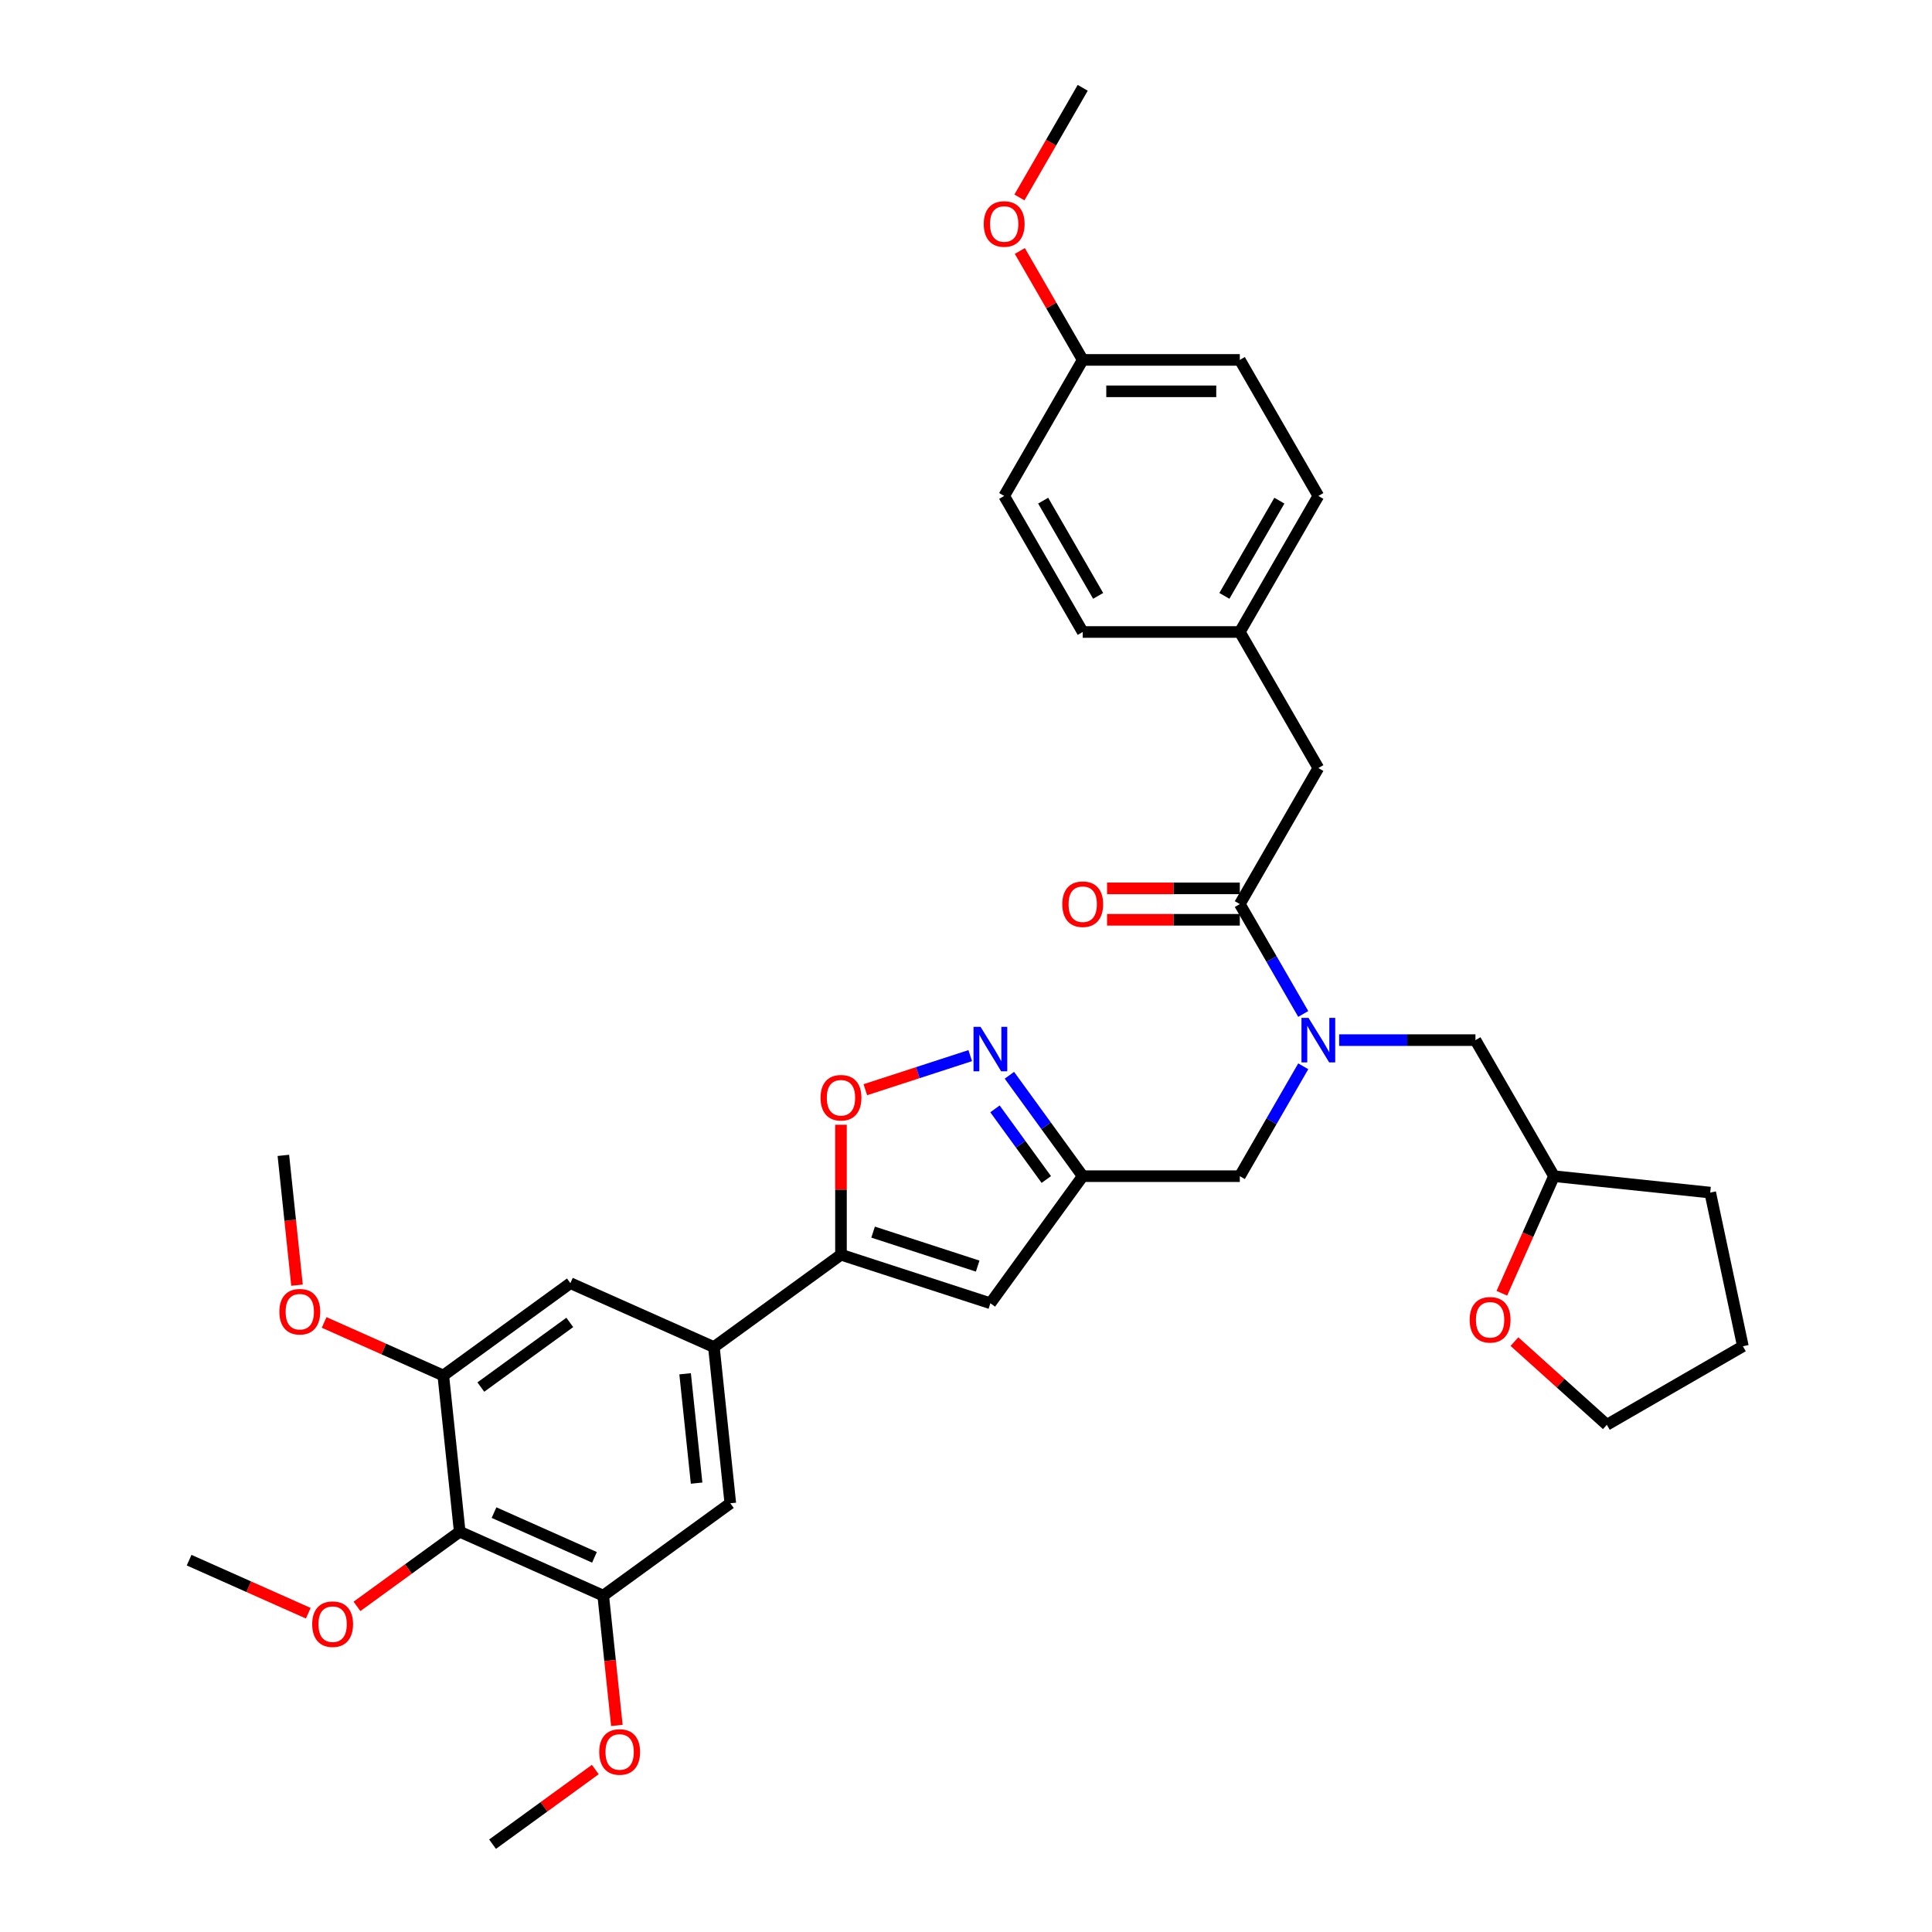 <?xml version='1.0' encoding='iso-8859-1'?>
<svg version='1.1' baseProfile='full'
              xmlns='http://www.w3.org/2000/svg'
                      xmlns:rdkit='http://www.rdkit.org/xml'
                      xmlns:xlink='http://www.w3.org/1999/xlink'
                  xml:space='preserve'
width='1000px' height='1000px' viewBox='0 0 1000 1000'>
<!-- END OF HEADER -->
<rect style='opacity:1.0;fill:#FFFFFF;stroke:none' width='1000' height='1000' x='0' y='0'> </rect>
<path class='bond-0' d='M 693.144,538.368 L 728.416,538.368' style='fill:none;fill-rule:evenodd;stroke:#0000FF;stroke-width:6px;stroke-linecap:butt;stroke-linejoin:miter;stroke-opacity:1' />
<path class='bond-0' d='M 728.416,538.368 L 763.688,538.368' style='fill:none;fill-rule:evenodd;stroke:#000000;stroke-width:6px;stroke-linecap:butt;stroke-linejoin:miter;stroke-opacity:1' />
<path class='bond-1' d='M 674.558,524.822 L 658.141,496.387' style='fill:none;fill-rule:evenodd;stroke:#0000FF;stroke-width:6px;stroke-linecap:butt;stroke-linejoin:miter;stroke-opacity:1' />
<path class='bond-1' d='M 658.141,496.387 L 641.724,467.952' style='fill:none;fill-rule:evenodd;stroke:#000000;stroke-width:6px;stroke-linecap:butt;stroke-linejoin:miter;stroke-opacity:1' />
<path class='bond-2' d='M 674.558,551.914 L 658.141,580.349' style='fill:none;fill-rule:evenodd;stroke:#0000FF;stroke-width:6px;stroke-linecap:butt;stroke-linejoin:miter;stroke-opacity:1' />
<path class='bond-2' d='M 658.141,580.349 L 641.724,608.784' style='fill:none;fill-rule:evenodd;stroke:#000000;stroke-width:6px;stroke-linecap:butt;stroke-linejoin:miter;stroke-opacity:1' />
<path class='bond-3' d='M 641.724,459.821 L 607.37,459.821' style='fill:none;fill-rule:evenodd;stroke:#000000;stroke-width:6px;stroke-linecap:butt;stroke-linejoin:miter;stroke-opacity:1' />
<path class='bond-3' d='M 607.37,459.821 L 573.017,459.821' style='fill:none;fill-rule:evenodd;stroke:#FF0000;stroke-width:6px;stroke-linecap:butt;stroke-linejoin:miter;stroke-opacity:1' />
<path class='bond-3' d='M 641.724,476.083 L 607.37,476.083' style='fill:none;fill-rule:evenodd;stroke:#000000;stroke-width:6px;stroke-linecap:butt;stroke-linejoin:miter;stroke-opacity:1' />
<path class='bond-3' d='M 607.37,476.083 L 573.017,476.083' style='fill:none;fill-rule:evenodd;stroke:#FF0000;stroke-width:6px;stroke-linecap:butt;stroke-linejoin:miter;stroke-opacity:1' />
<path class='bond-4' d='M 641.724,467.952 L 682.378,397.536' style='fill:none;fill-rule:evenodd;stroke:#000000;stroke-width:6px;stroke-linecap:butt;stroke-linejoin:miter;stroke-opacity:1' />
<path class='bond-5' d='M 682.378,397.536 L 641.724,327.119' style='fill:none;fill-rule:evenodd;stroke:#000000;stroke-width:6px;stroke-linecap:butt;stroke-linejoin:miter;stroke-opacity:1' />
<path class='bond-6' d='M 641.724,327.119 L 682.378,256.703' style='fill:none;fill-rule:evenodd;stroke:#000000;stroke-width:6px;stroke-linecap:butt;stroke-linejoin:miter;stroke-opacity:1' />
<path class='bond-6' d='M 633.739,308.426 L 662.197,259.135' style='fill:none;fill-rule:evenodd;stroke:#000000;stroke-width:6px;stroke-linecap:butt;stroke-linejoin:miter;stroke-opacity:1' />
<path class='bond-7' d='M 641.724,327.119 L 560.414,327.119' style='fill:none;fill-rule:evenodd;stroke:#000000;stroke-width:6px;stroke-linecap:butt;stroke-linejoin:miter;stroke-opacity:1' />
<path class='bond-8' d='M 682.378,256.703 L 641.724,186.287' style='fill:none;fill-rule:evenodd;stroke:#000000;stroke-width:6px;stroke-linecap:butt;stroke-linejoin:miter;stroke-opacity:1' />
<path class='bond-9' d='M 777.36,669.388 L 790.852,639.086' style='fill:none;fill-rule:evenodd;stroke:#FF0000;stroke-width:6px;stroke-linecap:butt;stroke-linejoin:miter;stroke-opacity:1' />
<path class='bond-9' d='M 790.852,639.086 L 804.343,608.784' style='fill:none;fill-rule:evenodd;stroke:#000000;stroke-width:6px;stroke-linecap:butt;stroke-linejoin:miter;stroke-opacity:1' />
<path class='bond-10' d='M 783.874,694.412 L 807.785,715.942' style='fill:none;fill-rule:evenodd;stroke:#FF0000;stroke-width:6px;stroke-linecap:butt;stroke-linejoin:miter;stroke-opacity:1' />
<path class='bond-10' d='M 807.785,715.942 L 831.696,737.471' style='fill:none;fill-rule:evenodd;stroke:#000000;stroke-width:6px;stroke-linecap:butt;stroke-linejoin:miter;stroke-opacity:1' />
<path class='bond-11' d='M 641.724,608.784 L 560.414,608.784' style='fill:none;fill-rule:evenodd;stroke:#000000;stroke-width:6px;stroke-linecap:butt;stroke-linejoin:miter;stroke-opacity:1' />
<path class='bond-12' d='M 763.688,538.368 L 804.343,608.784' style='fill:none;fill-rule:evenodd;stroke:#000000;stroke-width:6px;stroke-linecap:butt;stroke-linejoin:miter;stroke-opacity:1' />
<path class='bond-13' d='M 804.343,608.784 L 885.207,617.284' style='fill:none;fill-rule:evenodd;stroke:#000000;stroke-width:6px;stroke-linecap:butt;stroke-linejoin:miter;stroke-opacity:1' />
<path class='bond-14' d='M 435.291,582.164 L 435.291,615.801' style='fill:none;fill-rule:evenodd;stroke:#FF0000;stroke-width:6px;stroke-linecap:butt;stroke-linejoin:miter;stroke-opacity:1' />
<path class='bond-14' d='M 435.291,615.801 L 435.291,649.439' style='fill:none;fill-rule:evenodd;stroke:#000000;stroke-width:6px;stroke-linecap:butt;stroke-linejoin:miter;stroke-opacity:1' />
<path class='bond-15' d='M 447.894,564.035 L 475.041,555.214' style='fill:none;fill-rule:evenodd;stroke:#FF0000;stroke-width:6px;stroke-linecap:butt;stroke-linejoin:miter;stroke-opacity:1' />
<path class='bond-15' d='M 475.041,555.214 L 502.187,546.394' style='fill:none;fill-rule:evenodd;stroke:#0000FF;stroke-width:6px;stroke-linecap:butt;stroke-linejoin:miter;stroke-opacity:1' />
<path class='bond-16' d='M 435.291,649.439 L 512.621,674.565' style='fill:none;fill-rule:evenodd;stroke:#000000;stroke-width:6px;stroke-linecap:butt;stroke-linejoin:miter;stroke-opacity:1' />
<path class='bond-16' d='M 451.916,637.742 L 506.047,655.33' style='fill:none;fill-rule:evenodd;stroke:#000000;stroke-width:6px;stroke-linecap:butt;stroke-linejoin:miter;stroke-opacity:1' />
<path class='bond-17' d='M 435.291,649.439 L 369.51,697.232' style='fill:none;fill-rule:evenodd;stroke:#000000;stroke-width:6px;stroke-linecap:butt;stroke-linejoin:miter;stroke-opacity:1' />
<path class='bond-18' d='M 512.621,674.565 L 560.414,608.784' style='fill:none;fill-rule:evenodd;stroke:#000000;stroke-width:6px;stroke-linecap:butt;stroke-linejoin:miter;stroke-opacity:1' />
<path class='bond-19' d='M 560.414,608.784 L 541.439,582.667' style='fill:none;fill-rule:evenodd;stroke:#000000;stroke-width:6px;stroke-linecap:butt;stroke-linejoin:miter;stroke-opacity:1' />
<path class='bond-19' d='M 541.439,582.667 L 522.463,556.55' style='fill:none;fill-rule:evenodd;stroke:#0000FF;stroke-width:6px;stroke-linecap:butt;stroke-linejoin:miter;stroke-opacity:1' />
<path class='bond-19' d='M 541.565,610.508 L 528.282,592.226' style='fill:none;fill-rule:evenodd;stroke:#000000;stroke-width:6px;stroke-linecap:butt;stroke-linejoin:miter;stroke-opacity:1' />
<path class='bond-19' d='M 528.282,592.226 L 515,573.943' style='fill:none;fill-rule:evenodd;stroke:#0000FF;stroke-width:6px;stroke-linecap:butt;stroke-linejoin:miter;stroke-opacity:1' />
<path class='bond-20' d='M 312.229,825.889 L 237.949,792.817' style='fill:none;fill-rule:evenodd;stroke:#000000;stroke-width:6px;stroke-linecap:butt;stroke-linejoin:miter;stroke-opacity:1' />
<path class='bond-20' d='M 307.701,806.072 L 255.705,782.922' style='fill:none;fill-rule:evenodd;stroke:#000000;stroke-width:6px;stroke-linecap:butt;stroke-linejoin:miter;stroke-opacity:1' />
<path class='bond-21' d='M 312.229,825.889 L 378.01,778.096' style='fill:none;fill-rule:evenodd;stroke:#000000;stroke-width:6px;stroke-linecap:butt;stroke-linejoin:miter;stroke-opacity:1' />
<path class='bond-22' d='M 312.229,825.889 L 315.76,859.483' style='fill:none;fill-rule:evenodd;stroke:#000000;stroke-width:6px;stroke-linecap:butt;stroke-linejoin:miter;stroke-opacity:1' />
<path class='bond-22' d='M 315.76,859.483 L 319.29,893.077' style='fill:none;fill-rule:evenodd;stroke:#FF0000;stroke-width:6px;stroke-linecap:butt;stroke-linejoin:miter;stroke-opacity:1' />
<path class='bond-23' d='M 378.01,778.096 L 369.51,697.232' style='fill:none;fill-rule:evenodd;stroke:#000000;stroke-width:6px;stroke-linecap:butt;stroke-linejoin:miter;stroke-opacity:1' />
<path class='bond-23' d='M 360.562,767.666 L 354.612,711.061' style='fill:none;fill-rule:evenodd;stroke:#000000;stroke-width:6px;stroke-linecap:butt;stroke-linejoin:miter;stroke-opacity:1' />
<path class='bond-24' d='M 369.51,697.232 L 295.23,664.16' style='fill:none;fill-rule:evenodd;stroke:#000000;stroke-width:6px;stroke-linecap:butt;stroke-linejoin:miter;stroke-opacity:1' />
<path class='bond-25' d='M 295.23,664.16 L 229.449,711.953' style='fill:none;fill-rule:evenodd;stroke:#000000;stroke-width:6px;stroke-linecap:butt;stroke-linejoin:miter;stroke-opacity:1' />
<path class='bond-25' d='M 294.922,684.485 L 248.875,717.94' style='fill:none;fill-rule:evenodd;stroke:#000000;stroke-width:6px;stroke-linecap:butt;stroke-linejoin:miter;stroke-opacity:1' />
<path class='bond-26' d='M 237.949,792.817 L 229.449,711.953' style='fill:none;fill-rule:evenodd;stroke:#000000;stroke-width:6px;stroke-linecap:butt;stroke-linejoin:miter;stroke-opacity:1' />
<path class='bond-27' d='M 237.949,792.817 L 211.36,812.135' style='fill:none;fill-rule:evenodd;stroke:#000000;stroke-width:6px;stroke-linecap:butt;stroke-linejoin:miter;stroke-opacity:1' />
<path class='bond-27' d='M 211.36,812.135 L 184.771,831.453' style='fill:none;fill-rule:evenodd;stroke:#FF0000;stroke-width:6px;stroke-linecap:butt;stroke-linejoin:miter;stroke-opacity:1' />
<path class='bond-28' d='M 229.449,711.953 L 198.611,698.223' style='fill:none;fill-rule:evenodd;stroke:#000000;stroke-width:6px;stroke-linecap:butt;stroke-linejoin:miter;stroke-opacity:1' />
<path class='bond-28' d='M 198.611,698.223 L 167.772,684.492' style='fill:none;fill-rule:evenodd;stroke:#FF0000;stroke-width:6px;stroke-linecap:butt;stroke-linejoin:miter;stroke-opacity:1' />
<path class='bond-29' d='M 153.732,665.205 L 150.201,631.611' style='fill:none;fill-rule:evenodd;stroke:#FF0000;stroke-width:6px;stroke-linecap:butt;stroke-linejoin:miter;stroke-opacity:1' />
<path class='bond-29' d='M 150.201,631.611 L 146.67,598.017' style='fill:none;fill-rule:evenodd;stroke:#000000;stroke-width:6px;stroke-linecap:butt;stroke-linejoin:miter;stroke-opacity:1' />
<path class='bond-30' d='M 159.565,834.998 L 128.726,821.268' style='fill:none;fill-rule:evenodd;stroke:#FF0000;stroke-width:6px;stroke-linecap:butt;stroke-linejoin:miter;stroke-opacity:1' />
<path class='bond-30' d='M 128.726,821.268 L 97.888,807.538' style='fill:none;fill-rule:evenodd;stroke:#000000;stroke-width:6px;stroke-linecap:butt;stroke-linejoin:miter;stroke-opacity:1' />
<path class='bond-31' d='M 308.125,915.909 L 281.536,935.227' style='fill:none;fill-rule:evenodd;stroke:#FF0000;stroke-width:6px;stroke-linecap:butt;stroke-linejoin:miter;stroke-opacity:1' />
<path class='bond-31' d='M 281.536,935.227 L 254.947,954.545' style='fill:none;fill-rule:evenodd;stroke:#000000;stroke-width:6px;stroke-linecap:butt;stroke-linejoin:miter;stroke-opacity:1' />
<path class='bond-32' d='M 831.696,737.471 L 902.112,696.816' style='fill:none;fill-rule:evenodd;stroke:#000000;stroke-width:6px;stroke-linecap:butt;stroke-linejoin:miter;stroke-opacity:1' />
<path class='bond-33' d='M 885.207,617.284 L 902.112,696.816' style='fill:none;fill-rule:evenodd;stroke:#000000;stroke-width:6px;stroke-linecap:butt;stroke-linejoin:miter;stroke-opacity:1' />
<path class='bond-34' d='M 641.724,186.287 L 560.414,186.287' style='fill:none;fill-rule:evenodd;stroke:#000000;stroke-width:6px;stroke-linecap:butt;stroke-linejoin:miter;stroke-opacity:1' />
<path class='bond-34' d='M 629.527,202.549 L 572.61,202.549' style='fill:none;fill-rule:evenodd;stroke:#000000;stroke-width:6px;stroke-linecap:butt;stroke-linejoin:miter;stroke-opacity:1' />
<path class='bond-35' d='M 560.414,186.287 L 519.759,256.703' style='fill:none;fill-rule:evenodd;stroke:#000000;stroke-width:6px;stroke-linecap:butt;stroke-linejoin:miter;stroke-opacity:1' />
<path class='bond-36' d='M 560.414,186.287 L 544.138,158.096' style='fill:none;fill-rule:evenodd;stroke:#000000;stroke-width:6px;stroke-linecap:butt;stroke-linejoin:miter;stroke-opacity:1' />
<path class='bond-36' d='M 544.138,158.096 L 527.862,129.905' style='fill:none;fill-rule:evenodd;stroke:#FF0000;stroke-width:6px;stroke-linecap:butt;stroke-linejoin:miter;stroke-opacity:1' />
<path class='bond-37' d='M 519.759,256.703 L 560.414,327.119' style='fill:none;fill-rule:evenodd;stroke:#000000;stroke-width:6px;stroke-linecap:butt;stroke-linejoin:miter;stroke-opacity:1' />
<path class='bond-37' d='M 539.941,259.135 L 568.399,308.426' style='fill:none;fill-rule:evenodd;stroke:#000000;stroke-width:6px;stroke-linecap:butt;stroke-linejoin:miter;stroke-opacity:1' />
<path class='bond-38' d='M 527.655,102.194 L 544.035,73.825' style='fill:none;fill-rule:evenodd;stroke:#FF0000;stroke-width:6px;stroke-linecap:butt;stroke-linejoin:miter;stroke-opacity:1' />
<path class='bond-38' d='M 544.035,73.825 L 560.414,45.455' style='fill:none;fill-rule:evenodd;stroke:#000000;stroke-width:6px;stroke-linecap:butt;stroke-linejoin:miter;stroke-opacity:1' />
<path  class='atom-0' d='M 677.288 526.855
L 684.834 539.051
Q 685.582 540.254, 686.785 542.434
Q 687.989 544.613, 688.054 544.743
L 688.054 526.855
L 691.111 526.855
L 691.111 549.882
L 687.956 549.882
L 679.858 536.547
Q 678.915 534.986, 677.906 533.197
Q 676.931 531.408, 676.638 530.855
L 676.638 549.882
L 673.646 549.882
L 673.646 526.855
L 677.288 526.855
' fill='#0000FF'/>
<path  class='atom-2' d='M 549.844 468.017
Q 549.844 462.488, 552.576 459.398
Q 555.308 456.308, 560.414 456.308
Q 565.52 456.308, 568.252 459.398
Q 570.984 462.488, 570.984 468.017
Q 570.984 473.611, 568.22 476.798
Q 565.455 479.953, 560.414 479.953
Q 555.34 479.953, 552.576 476.798
Q 549.844 473.644, 549.844 468.017
M 560.414 477.351
Q 563.927 477.351, 565.813 475.01
Q 567.732 472.635, 567.732 468.017
Q 567.732 463.496, 565.813 461.219
Q 563.927 458.91, 560.414 458.91
Q 556.901 458.91, 554.982 461.187
Q 553.096 463.464, 553.096 468.017
Q 553.096 472.668, 554.982 475.01
Q 556.901 477.351, 560.414 477.351
' fill='#FF0000'/>
<path  class='atom-6' d='M 760.701 683.129
Q 760.701 677.6, 763.433 674.511
Q 766.165 671.421, 771.271 671.421
Q 776.378 671.421, 779.11 674.511
Q 781.842 677.6, 781.842 683.129
Q 781.842 688.724, 779.077 691.911
Q 776.312 695.066, 771.271 695.066
Q 766.198 695.066, 763.433 691.911
Q 760.701 688.756, 760.701 683.129
M 771.271 692.464
Q 774.784 692.464, 776.67 690.122
Q 778.589 687.748, 778.589 683.129
Q 778.589 678.609, 776.67 676.332
Q 774.784 674.023, 771.271 674.023
Q 767.759 674.023, 765.84 676.299
Q 763.953 678.576, 763.953 683.129
Q 763.953 687.78, 765.84 690.122
Q 767.759 692.464, 771.271 692.464
' fill='#FF0000'/>
<path  class='atom-10' d='M 424.721 568.195
Q 424.721 562.665, 427.453 559.576
Q 430.185 556.486, 435.291 556.486
Q 440.398 556.486, 443.13 559.576
Q 445.862 562.665, 445.862 568.195
Q 445.862 573.789, 443.097 576.976
Q 440.332 580.131, 435.291 580.131
Q 430.218 580.131, 427.453 576.976
Q 424.721 573.821, 424.721 568.195
M 435.291 577.529
Q 438.804 577.529, 440.69 575.187
Q 442.609 572.813, 442.609 568.195
Q 442.609 563.674, 440.69 561.397
Q 438.804 559.088, 435.291 559.088
Q 431.779 559.088, 429.86 561.365
Q 427.973 563.641, 427.973 568.195
Q 427.973 572.845, 429.86 575.187
Q 431.779 577.529, 435.291 577.529
' fill='#FF0000'/>
<path  class='atom-14' d='M 507.531 531.49
L 515.077 543.686
Q 515.825 544.89, 517.028 547.069
Q 518.232 549.248, 518.297 549.378
L 518.297 531.49
L 521.354 531.49
L 521.354 554.517
L 518.199 554.517
L 510.101 541.182
Q 509.158 539.621, 508.149 537.832
Q 507.174 536.043, 506.881 535.49
L 506.881 554.517
L 503.889 554.517
L 503.889 531.49
L 507.531 531.49
' fill='#0000FF'/>
<path  class='atom-21' d='M 144.599 678.946
Q 144.599 673.417, 147.331 670.327
Q 150.063 667.238, 155.169 667.238
Q 160.276 667.238, 163.008 670.327
Q 165.74 673.417, 165.74 678.946
Q 165.74 684.54, 162.975 687.728
Q 160.211 690.882, 155.169 690.882
Q 150.096 690.882, 147.331 687.728
Q 144.599 684.573, 144.599 678.946
M 155.169 688.281
Q 158.682 688.281, 160.568 685.939
Q 162.487 683.565, 162.487 678.946
Q 162.487 674.425, 160.568 672.149
Q 158.682 669.84, 155.169 669.84
Q 151.657 669.84, 149.738 672.116
Q 147.851 674.393, 147.851 678.946
Q 147.851 683.597, 149.738 685.939
Q 151.657 688.281, 155.169 688.281
' fill='#FF0000'/>
<path  class='atom-23' d='M 161.597 840.675
Q 161.597 835.146, 164.329 832.056
Q 167.061 828.966, 172.168 828.966
Q 177.274 828.966, 180.006 832.056
Q 182.738 835.146, 182.738 840.675
Q 182.738 846.269, 179.973 849.456
Q 177.209 852.611, 172.168 852.611
Q 167.094 852.611, 164.329 849.456
Q 161.597 846.301, 161.597 840.675
M 172.168 850.009
Q 175.68 850.009, 177.567 847.667
Q 179.486 845.293, 179.486 840.675
Q 179.486 836.154, 177.567 833.877
Q 175.68 831.568, 172.168 831.568
Q 168.655 831.568, 166.736 833.845
Q 164.85 836.121, 164.85 840.675
Q 164.85 845.326, 166.736 847.667
Q 168.655 850.009, 172.168 850.009
' fill='#FF0000'/>
<path  class='atom-25' d='M 310.158 906.818
Q 310.158 901.289, 312.89 898.199
Q 315.622 895.109, 320.728 895.109
Q 325.834 895.109, 328.566 898.199
Q 331.298 901.289, 331.298 906.818
Q 331.298 912.412, 328.534 915.599
Q 325.769 918.754, 320.728 918.754
Q 315.654 918.754, 312.89 915.599
Q 310.158 912.445, 310.158 906.818
M 320.728 916.152
Q 324.24 916.152, 326.127 913.811
Q 328.046 911.436, 328.046 906.818
Q 328.046 902.297, 326.127 900.02
Q 324.24 897.711, 320.728 897.711
Q 317.215 897.711, 315.296 899.988
Q 313.41 902.265, 313.41 906.818
Q 313.41 911.469, 315.296 913.811
Q 317.215 916.152, 320.728 916.152
' fill='#FF0000'/>
<path  class='atom-34' d='M 509.189 115.936
Q 509.189 110.407, 511.921 107.317
Q 514.653 104.227, 519.759 104.227
Q 524.865 104.227, 527.597 107.317
Q 530.329 110.407, 530.329 115.936
Q 530.329 121.53, 527.565 124.717
Q 524.8 127.872, 519.759 127.872
Q 514.685 127.872, 511.921 124.717
Q 509.189 121.562, 509.189 115.936
M 519.759 125.27
Q 523.272 125.27, 525.158 122.928
Q 527.077 120.554, 527.077 115.936
Q 527.077 111.415, 525.158 109.138
Q 523.272 106.829, 519.759 106.829
Q 516.247 106.829, 514.328 109.106
Q 512.441 111.382, 512.441 115.936
Q 512.441 120.587, 514.328 122.928
Q 516.247 125.27, 519.759 125.27
' fill='#FF0000'/>
</svg>
